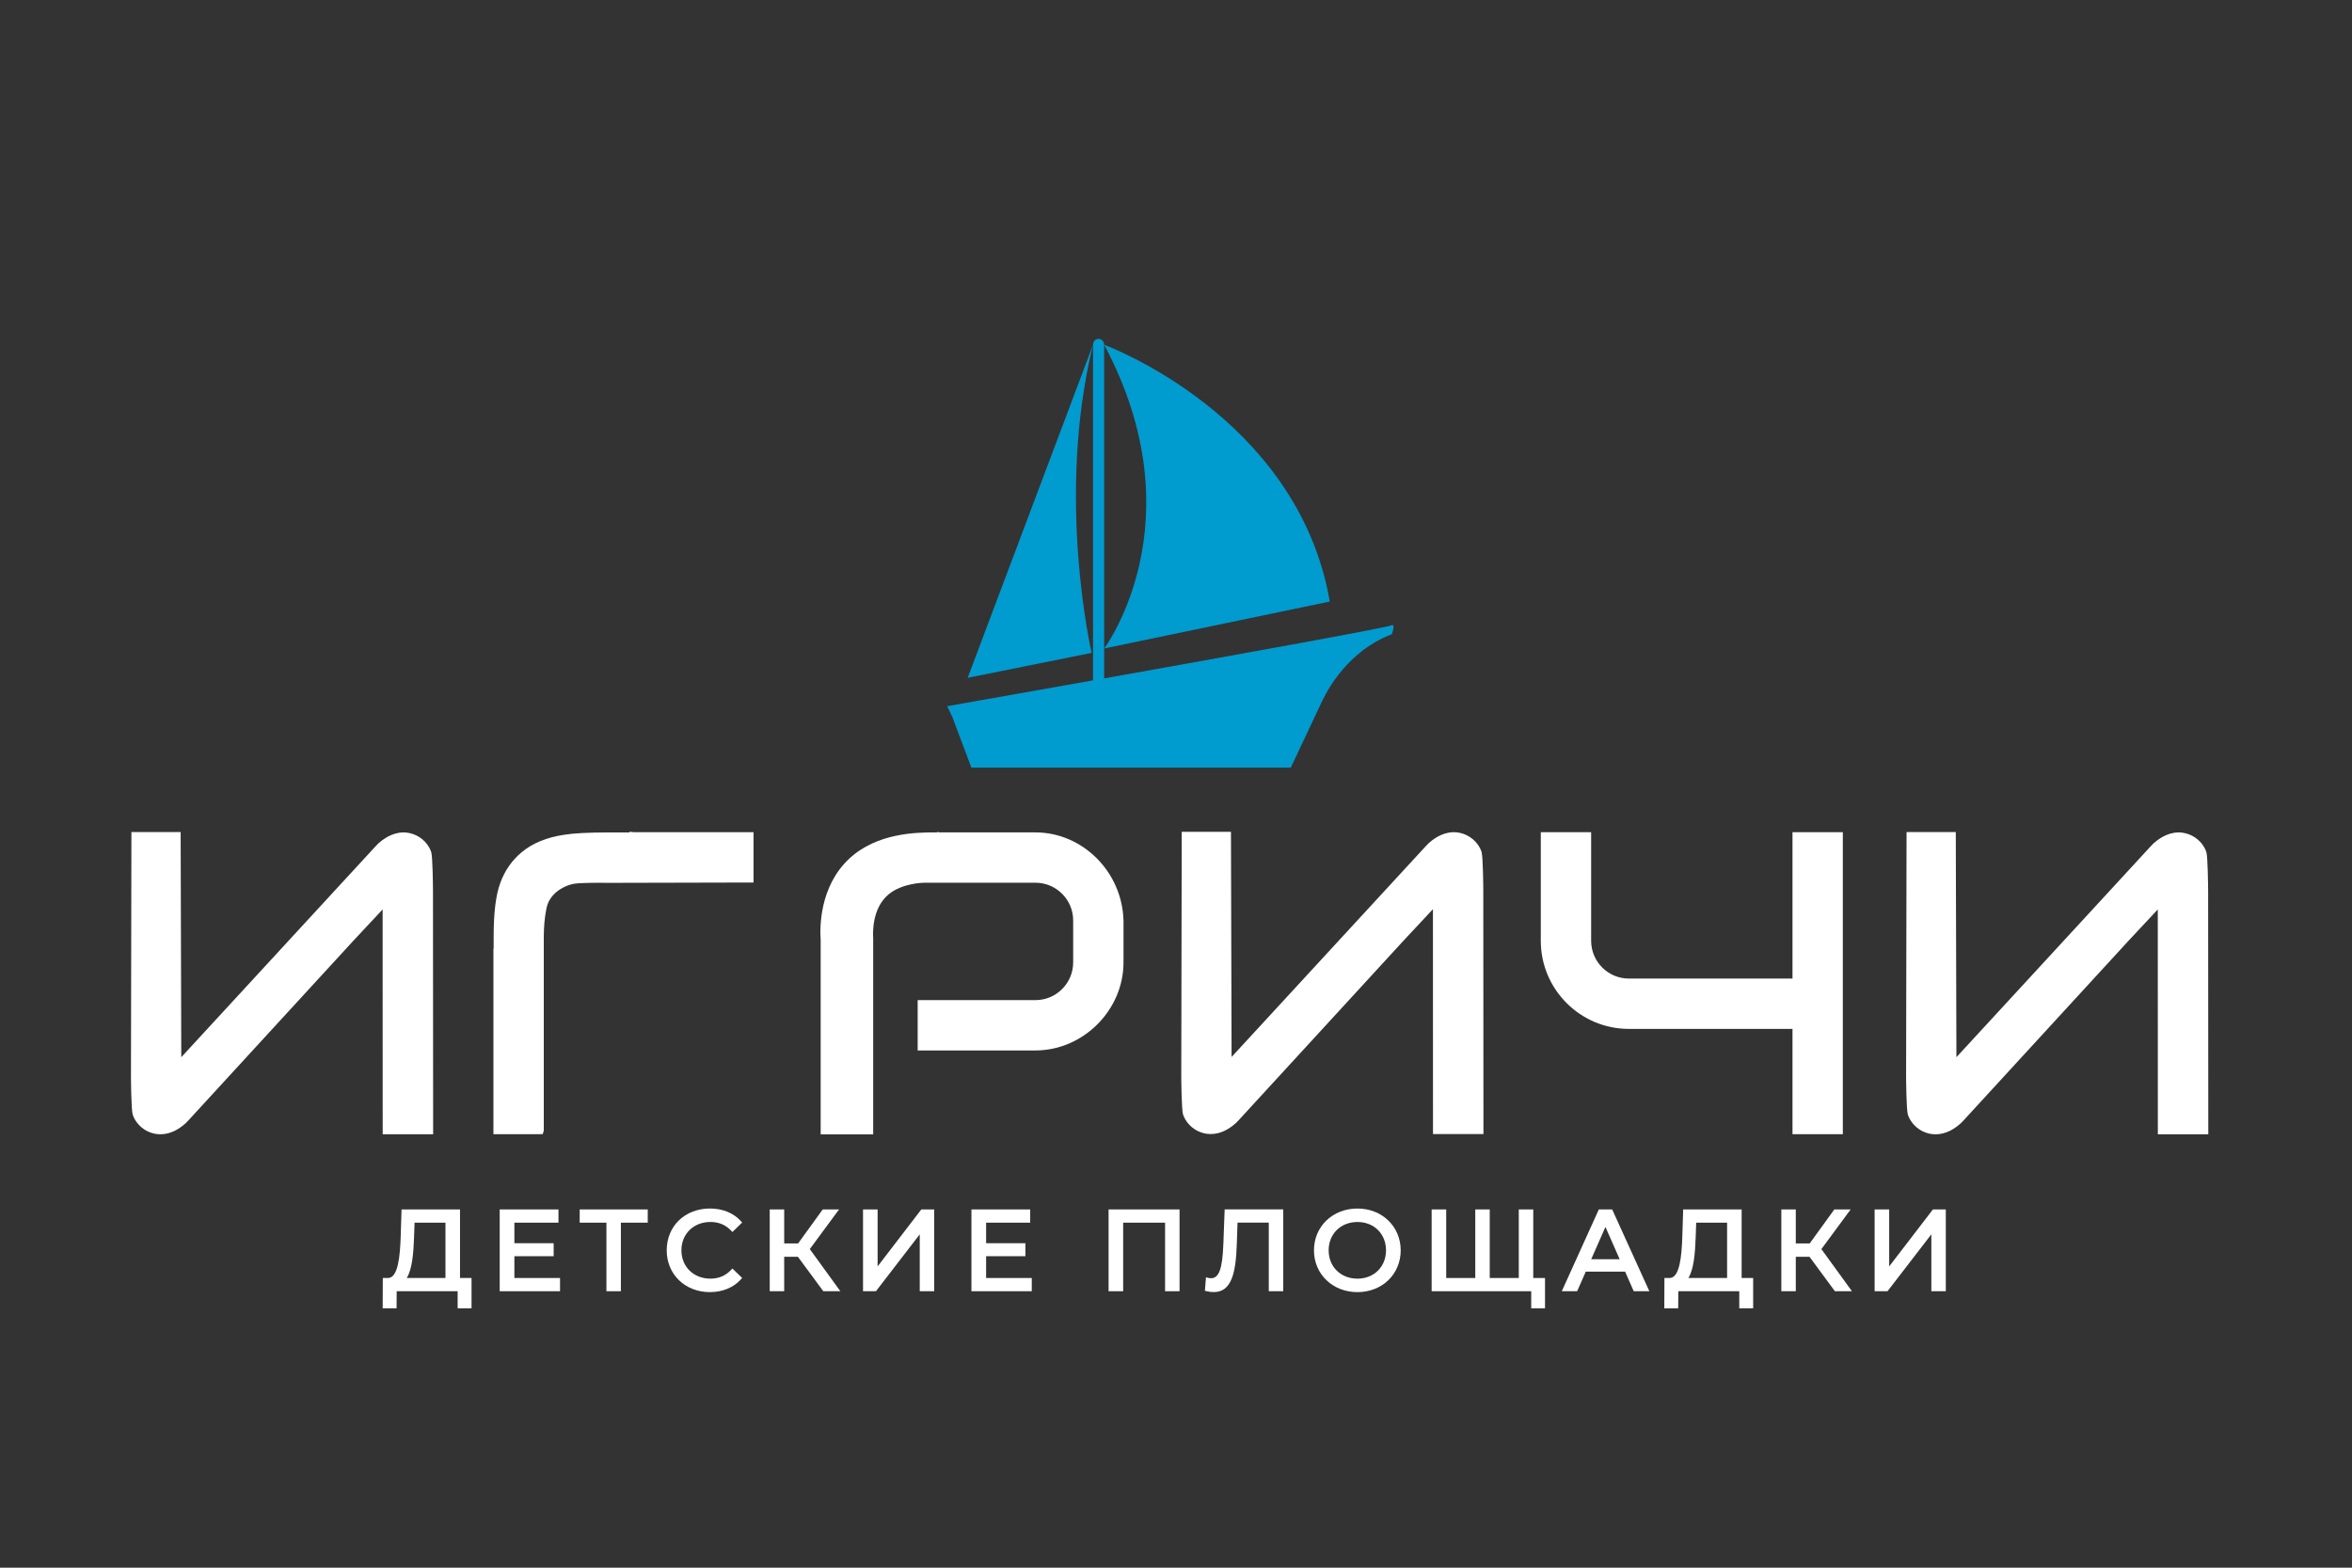 <?xml version="1.0" encoding="UTF-8"?> <svg xmlns="http://www.w3.org/2000/svg" id="_Слой_4" data-name="Слой 4" viewBox="0 0 1200 800"><rect x="0" y="0" width="1200" height="800" fill="#333333" stroke="none"/><defs><style> .cls-1 { fill: #fff; } .cls-2 { fill: #009bcf; } </style></defs><path class="cls-1" d="M234.71,617.18h-29.84l-.43,13.71c-.34,10.35-1.36,20.97-6.3,21.28h-2.83l-.07,15.48h7.09l.06-8.73h31.1v8.73h7.09v-15.48h-5.88v-34.99Zm-7.43,34.99h-19.77c2.78-4.31,3.46-12.77,3.74-20.71l.26-7.53h15.77v28.24Z"></path><polygon class="cls-1" points="262.44 641.05 282.48 641.05 282.48 634.42 262.44 634.42 262.44 623.93 284.93 623.93 284.93 617.18 254.95 617.18 254.95 658.92 285.73 658.92 285.73 652.17 262.44 652.17 262.44 641.05"></polygon><polygon class="cls-1" points="295.76 623.93 309.4 623.93 309.4 658.92 316.78 658.92 316.78 623.93 330.48 623.93 330.48 617.18 295.76 617.18 295.76 623.93"></polygon><path class="cls-1" d="M362.46,623.58c4.29,0,7.75,1.46,10.6,4.46l.62,.65,4.97-4.82-.57-.64c-3.74-4.21-9.37-6.52-15.85-6.52-12.79,0-22.07,8.97-22.07,21.33s9.46,21.33,22.01,21.33c6.49,0,12.13-2.34,15.91-6.58l.57-.64-4.97-4.82-.62,.65c-2.88,3.04-6.34,4.52-10.6,4.52-8.58,0-14.8-6.08-14.8-14.46s6.23-14.46,14.8-14.46Z"></path><polygon class="cls-1" points="428.09 617.18 419.76 617.18 407.2 634.53 400.1 634.53 400.1 617.18 392.72 617.18 392.72 658.92 400.1 658.92 400.1 641.34 407.09 641.34 420.05 658.92 428.75 658.92 413.16 637.42 428.09 617.18"></polygon><polygon class="cls-1" points="447.76 646.26 447.76 617.18 440.32 617.18 440.32 658.92 446.91 658.92 469.26 629.88 469.26 658.92 476.64 658.92 476.64 617.18 470.06 617.18 447.76 646.26"></polygon><polygon class="cls-1" points="503.12 641.05 523.16 641.05 523.16 634.42 503.12 634.42 503.12 623.93 525.61 623.93 525.61 617.18 495.63 617.18 495.63 658.92 526.41 658.92 526.41 652.17 503.12 652.17 503.12 641.05"></polygon><polygon class="cls-1" points="565.6 658.92 573.04 658.92 573.04 623.93 594.43 623.93 594.43 658.92 601.81 658.92 601.81 617.18 565.6 617.18 565.6 658.92"></polygon><path class="cls-1" d="M624.16,634.87c-.46,12.53-2.21,17.41-6.24,17.41-.59,0-1.02-.05-1.61-.2l-1.02-.26-.54,6.88,.73,.18c1.35,.34,2.49,.48,3.81,.48,9.08,0,11.26-9.84,11.74-24.61l.37-10.84h15.94v34.99h7.38v-41.74h-29.89l-.66,17.7Z"></path><path class="cls-1" d="M692.57,616.72c-12.65,0-22.18,9.17-22.18,21.33s9.54,21.33,22.18,21.33,22.07-9.17,22.07-21.33-9.49-21.33-22.07-21.33Zm0,35.79c-8.51,0-14.69-6.08-14.69-14.46s6.18-14.46,14.69-14.46,14.58,6.08,14.58,14.46-6.13,14.46-14.58,14.46Z"></path><polygon class="cls-1" points="782.27 617.18 774.89 617.18 774.89 652.17 760.07 652.17 760.07 617.18 752.69 617.18 752.69 652.17 737.86 652.17 737.86 617.18 730.43 617.18 730.43 658.92 781.23 658.92 781.23 667.65 788.27 667.65 788.27 652.17 782.27 652.17 782.27 617.18"></polygon><path class="cls-1" d="M822.53,617.18h-6.8l-18.9,41.74h7.84l4.4-9.99h20.07l4.4,9.99h7.96l-18.72-41.22-.24-.52Zm-10.68,25.4l7.25-16.47,7.25,16.47h-14.5Z"></path><path class="cls-1" d="M888.6,617.18h-29.84l-.43,13.71c-.34,10.35-1.36,20.97-6.3,21.28h-2.83l-.07,15.48h7.09l.06-8.73h31.1v8.73h7.09v-15.48h-5.88v-34.99Zm-7.43,34.99h-19.77c2.78-4.31,3.46-12.77,3.74-20.71l.26-7.53h15.77v28.24Z"></path><polygon class="cls-1" points="944.2 617.18 935.88 617.18 923.32 634.53 916.22 634.53 916.22 617.18 908.84 617.18 908.84 658.92 916.22 658.92 916.22 641.34 923.21 641.34 936.17 658.92 944.87 658.92 929.28 637.42 944.2 617.18"></polygon><polygon class="cls-1" points="963.87 646.26 963.87 617.18 956.44 617.18 956.44 658.92 963.02 658.92 985.38 629.88 985.38 658.92 992.76 658.92 992.76 617.18 986.18 617.18 963.87 646.26"></polygon><path class="cls-1" d="M321.15,424.45v.35h-10.81c-10.05,0-17.59,.39-22.38,1.17-9.01,1.31-16.39,4.35-21.92,9.03-4.85,4.05-8.48,9.27-10.78,15.52-2.29,6.21-3.4,15.16-3.4,27.36v6.27l-.11-.08v94.7h23.54l1.62-.02,.53-1.84v-98.63c0-5.13,.42-9.85,1.24-14.05,.28-1.45,.61-2.9,1.48-4.54,.3-.56,1.16-2.05,2.76-3.63,1.01-1,3.87-3.47,8.56-4.77,2-.56,4.36-.63,9.5-.76,2.97-.07,5.98-.07,8.99,0l74.49-.18v-25.68h-61.16l-2.12-.23Z"></path><path class="cls-1" d="M573.2,469.67c-.67-24.75-20.83-44.89-44.94-44.89h-48.51l-1.63-.2-.05,.21c-.5-.01-1.02-.01-1.54-.01-8.66,.04-28.95,.12-43.19,13.35-15.37,14.28-15.08,35.53-14.63,41.54v99.2h26.79v-68.49s0-31.7,0-31.7c-.18-2.51-.65-15.36,8.01-22.4,7.03-5.71,17.74-5.83,18.18-5.83h56.59c10.62,0,19.26,8.64,19.26,19.26v21.4c0,10.62-8.64,19.26-19.26,19.26h-60.08v25.68h60.08c24.36,0,44.94-20.58,44.94-44.94v-21.46Z"></path><path class="cls-1" d="M831.07,525.05h83.47v53.72h25.68v-154.09h-25.68v74.69h-83.47c-10.62,0-19.26-8.64-19.26-19.26v-55.43h-25.69v55.43c0,24.78,20.16,44.94,44.94,44.94Z"></path><path class="cls-1" d="M220.99,578.85l-.08-124.43c0-2.15-.16-16.95-.86-19.46-.13-.48-1.46-4.81-6.07-7.76-1.83-1.17-4-1.98-6.12-2.27-6.42-.86-11.38,2.78-13.01,3.97-1.25,.92-2.39,1.98-3.35,3.1l-99.01,107.5-.32-114.9h-25.12l-.23,124.63c0,2.15,.16,16.95,.86,19.45,.13,.48,1.45,4.8,6.07,7.77,2.47,1.58,4.9,2.1,6.12,2.26,.68,.09,1.33,.13,1.98,.13,5.46,0,9.58-3.03,11.03-4.11,1.25-.92,2.4-1.98,3.36-3.1l83.99-91.5h0s14.99-16.04,14.99-16.04l.03,114.74h25.74Z"></path><path class="cls-1" d="M1126.59,454.42c0-2.15-.16-16.95-.86-19.46-.13-.48-1.46-4.81-6.07-7.76-1.83-1.17-4-1.98-6.12-2.27-6.42-.86-11.38,2.78-13.01,3.97-1.25,.92-2.39,1.98-3.35,3.1l-99.01,107.5-.32-114.9h-25.12l-.23,124.63c0,2.15,.16,16.94,.87,19.46,.13,.48,1.46,4.8,6.07,7.77,2.47,1.58,4.9,2.1,6.12,2.26,.68,.09,1.34,.13,1.98,.13,5.46,0,9.58-3.03,11.03-4.11,1.25-.92,2.39-1.98,3.36-3.1l83.99-91.5h0s14.99-16.04,14.99-16.04l.03,114.74h25.74l-.08-124.43Z"></path><path class="cls-1" d="M731.12,578.73h25.74l-.08-124.43c0-2.15-.16-16.95-.86-19.46-.13-.48-1.46-4.81-6.07-7.76-1.83-1.17-4-1.98-6.12-2.27-6.42-.86-11.38,2.78-13.01,3.97-1.25,.92-2.39,1.98-3.35,3.1l-99.01,107.5-.32-114.9h-25.12l-.23,124.63c0,2.15,.16,16.95,.86,19.45,.13,.48,1.45,4.8,6.07,7.77,2.47,1.58,4.9,2.1,6.12,2.26,.68,.09,1.33,.13,1.98,.13,5.46,0,9.58-3.03,11.03-4.11,1.25-.92,2.4-1.98,3.36-3.1l83.99-91.5h0s14.99-16.04,14.99-16.04l.03,114.74Z"></path><g><path class="cls-2" d="M709.67,319.17c-2.49,1.22-82.18,15.58-146.32,27.01V175.92c0-1.65-1.27-3-2.84-3s-2.84,1.34-2.84,3v171.27c-41.08,7.32-74.41,13.19-74.41,13.19l2.59,5.43,9.76,25.91h162.97l16.15-34.32c-.06,.17-.11,.34-.17,.51,0,0,10.17-24.6,35.51-34.24,0,0,2.35-5.85-.4-4.51Z"></path><path class="cls-2" d="M563.35,330.93l115.12-23.96c-16.43-94.96-115.12-131.04-115.12-131.04,48.32,90.6,0,155,0,155Z"></path><path class="cls-2" d="M556.96,333.17s-18.48-79.37,.71-157.25l-63.96,169.98,63.25-12.73Z"></path></g></svg> 
